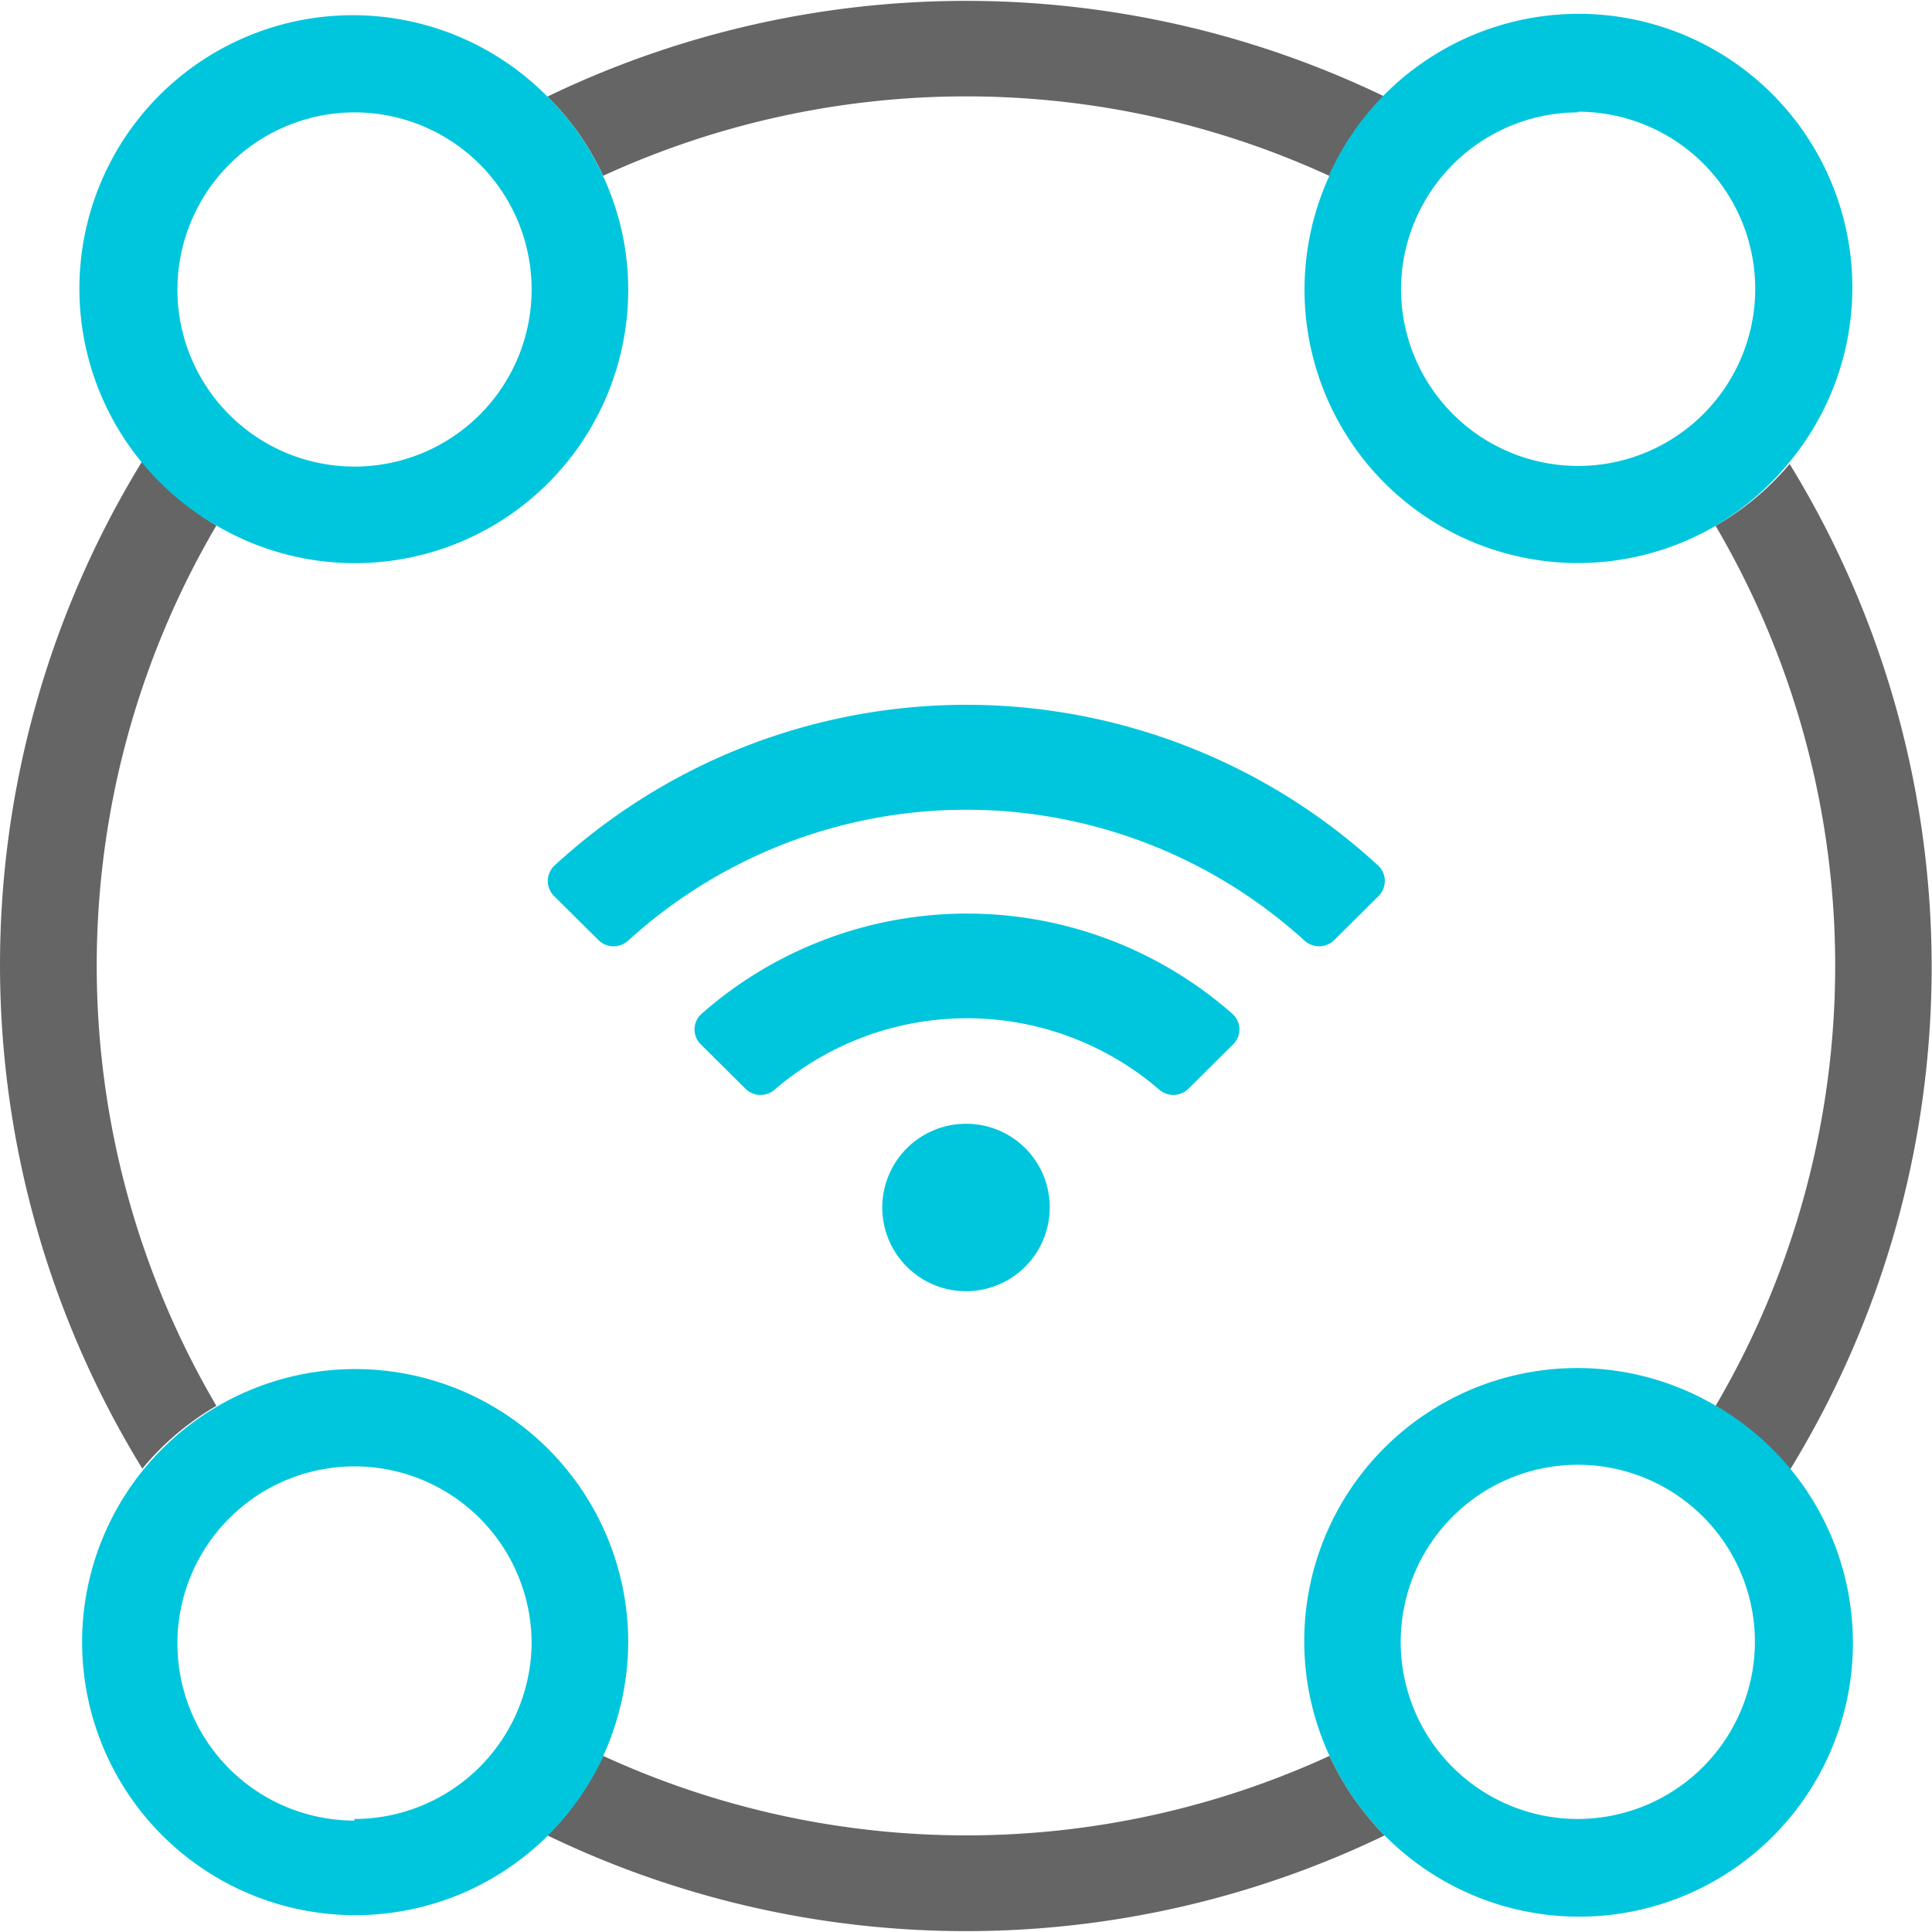 <?xml version="1.0" encoding="utf-8"?><svg xmlns="http://www.w3.org/2000/svg" viewBox="0 0 60 60"><g data-name="Layer 2"><g data-name="Layer 1"><circle cx="11.01" cy="8.99" r="5.5" fill="none"/><circle cx="49.01" cy="8.99" r="5.5" fill="none"/><path d="M53.28 16.33a8.49 8.49 0 01-12-10.86 27 27 0 00-22.55 0A8.36 8.36 0 0119.51 9a8.49 8.49 0 01-12.79 7.32 27 27 0 000 27.34A8.49 8.49 0 0119.51 51a8.61 8.61 0 01-.78 3.55 27 27 0 0022.56 0 8.41 8.41 0 01-.78-3.55 8.48 8.48 0 0112.78-7.33 27 27 0 000-27.33zM30 40.1a2.6 2.6 0 112.6-2.6 2.59 2.59 0 01-2.6 2.6zm8.26-7.66l-1.4 1.39a.67.67 0 01-.9 0 9.15 9.15 0 00-11.92 0 .67.67 0 01-.9 0l-1.4-1.39a.65.65 0 010-.94 12.47 12.47 0 0116.46 0 .65.65 0 01.06.94zm4.55-4.61l-1.39 1.38a.67.67 0 01-.91 0 15.6 15.6 0 00-21 0 .67.67 0 01-.91 0l-1.39-1.38a.66.66 0 010-.94 18.88 18.88 0 0125.58 0 .66.66 0 01.02.94z" fill="none"/><circle cx="11.01" cy="50.99" r="5.5" fill="none"/><circle cx="49.01" cy="50.99" r="5.5" fill="none"/><path d="M17.21 26.89a.66.66 0 000 .94l1.39 1.38a.67.67 0 00.91 0 15.6 15.6 0 0121 0 .67.67 0 00.91 0l1.39-1.38a.66.66 0 000-.94 18.88 18.88 0 00-25.6 0zM30 34.9a2.6 2.6 0 102.6 2.6 2.59 2.59 0 00-2.6-2.6z" fill="#00c6dd"/><path d="M21.77 31.5a.65.65 0 000 .94l1.4 1.39a.67.67 0 00.9 0 9.15 9.15 0 0111.92 0 .67.67 0 00.9 0l1.4-1.39a.65.65 0 000-.94 12.47 12.47 0 00-16.52 0z" fill="#00c6dd"/><path d="M6.72 43.66a27 27 0 010-27.34 8.53 8.53 0 01-2.3-2 29.9 29.9 0 000 31.29 8.57 8.57 0 012.3-1.95zM41.29 54.53a27 27 0 01-22.56 0A8.48 8.48 0 0117 57a29.91 29.91 0 0026 0 8.83 8.83 0 01-1.71-2.47zM53.28 16.33a27 27 0 010 27.33 8.5 8.5 0 012.3 2 29.89 29.89 0 000-31.25 8.72 8.72 0 01-2.3 1.92zM18.73 5.46a27 27 0 0122.55 0A8.49 8.49 0 0143 3a29.91 29.91 0 00-26 0 8.31 8.31 0 011.73 2.46z" fill="#656565"/><path d="M41.28 5.47a8.49 8.49 0 0012 10.86 8.72 8.72 0 002.31-2 8.5 8.5 0 10-14.31-8.9zm7.73-2A5.5 5.5 0 1143.51 9 5.51 5.51 0 0149 3.49zM6.72 16.32A8.49 8.49 0 0019.51 9a8.36 8.36 0 00-.78-3.53A8.31 8.31 0 0017 3 8.49 8.49 0 106.72 16.32zM11 3.49A5.5 5.5 0 115.51 9 5.51 5.51 0 0111 3.49zM53.29 43.66a8.48 8.48 0 00-12 10.87A8.83 8.83 0 0043 57a8.5 8.5 0 1010.29-13.34zM49 56.49a5.5 5.5 0 115.5-5.5 5.51 5.51 0 01-5.5 5.5zM18.73 54.54a8.61 8.61 0 00.78-3.54 8.48 8.48 0 10-.78 3.55zm-7.72 2a5.5 5.5 0 115.5-5.5A5.51 5.51 0 0111 56.49z" fill="#00c6dd"/></g></g></svg>